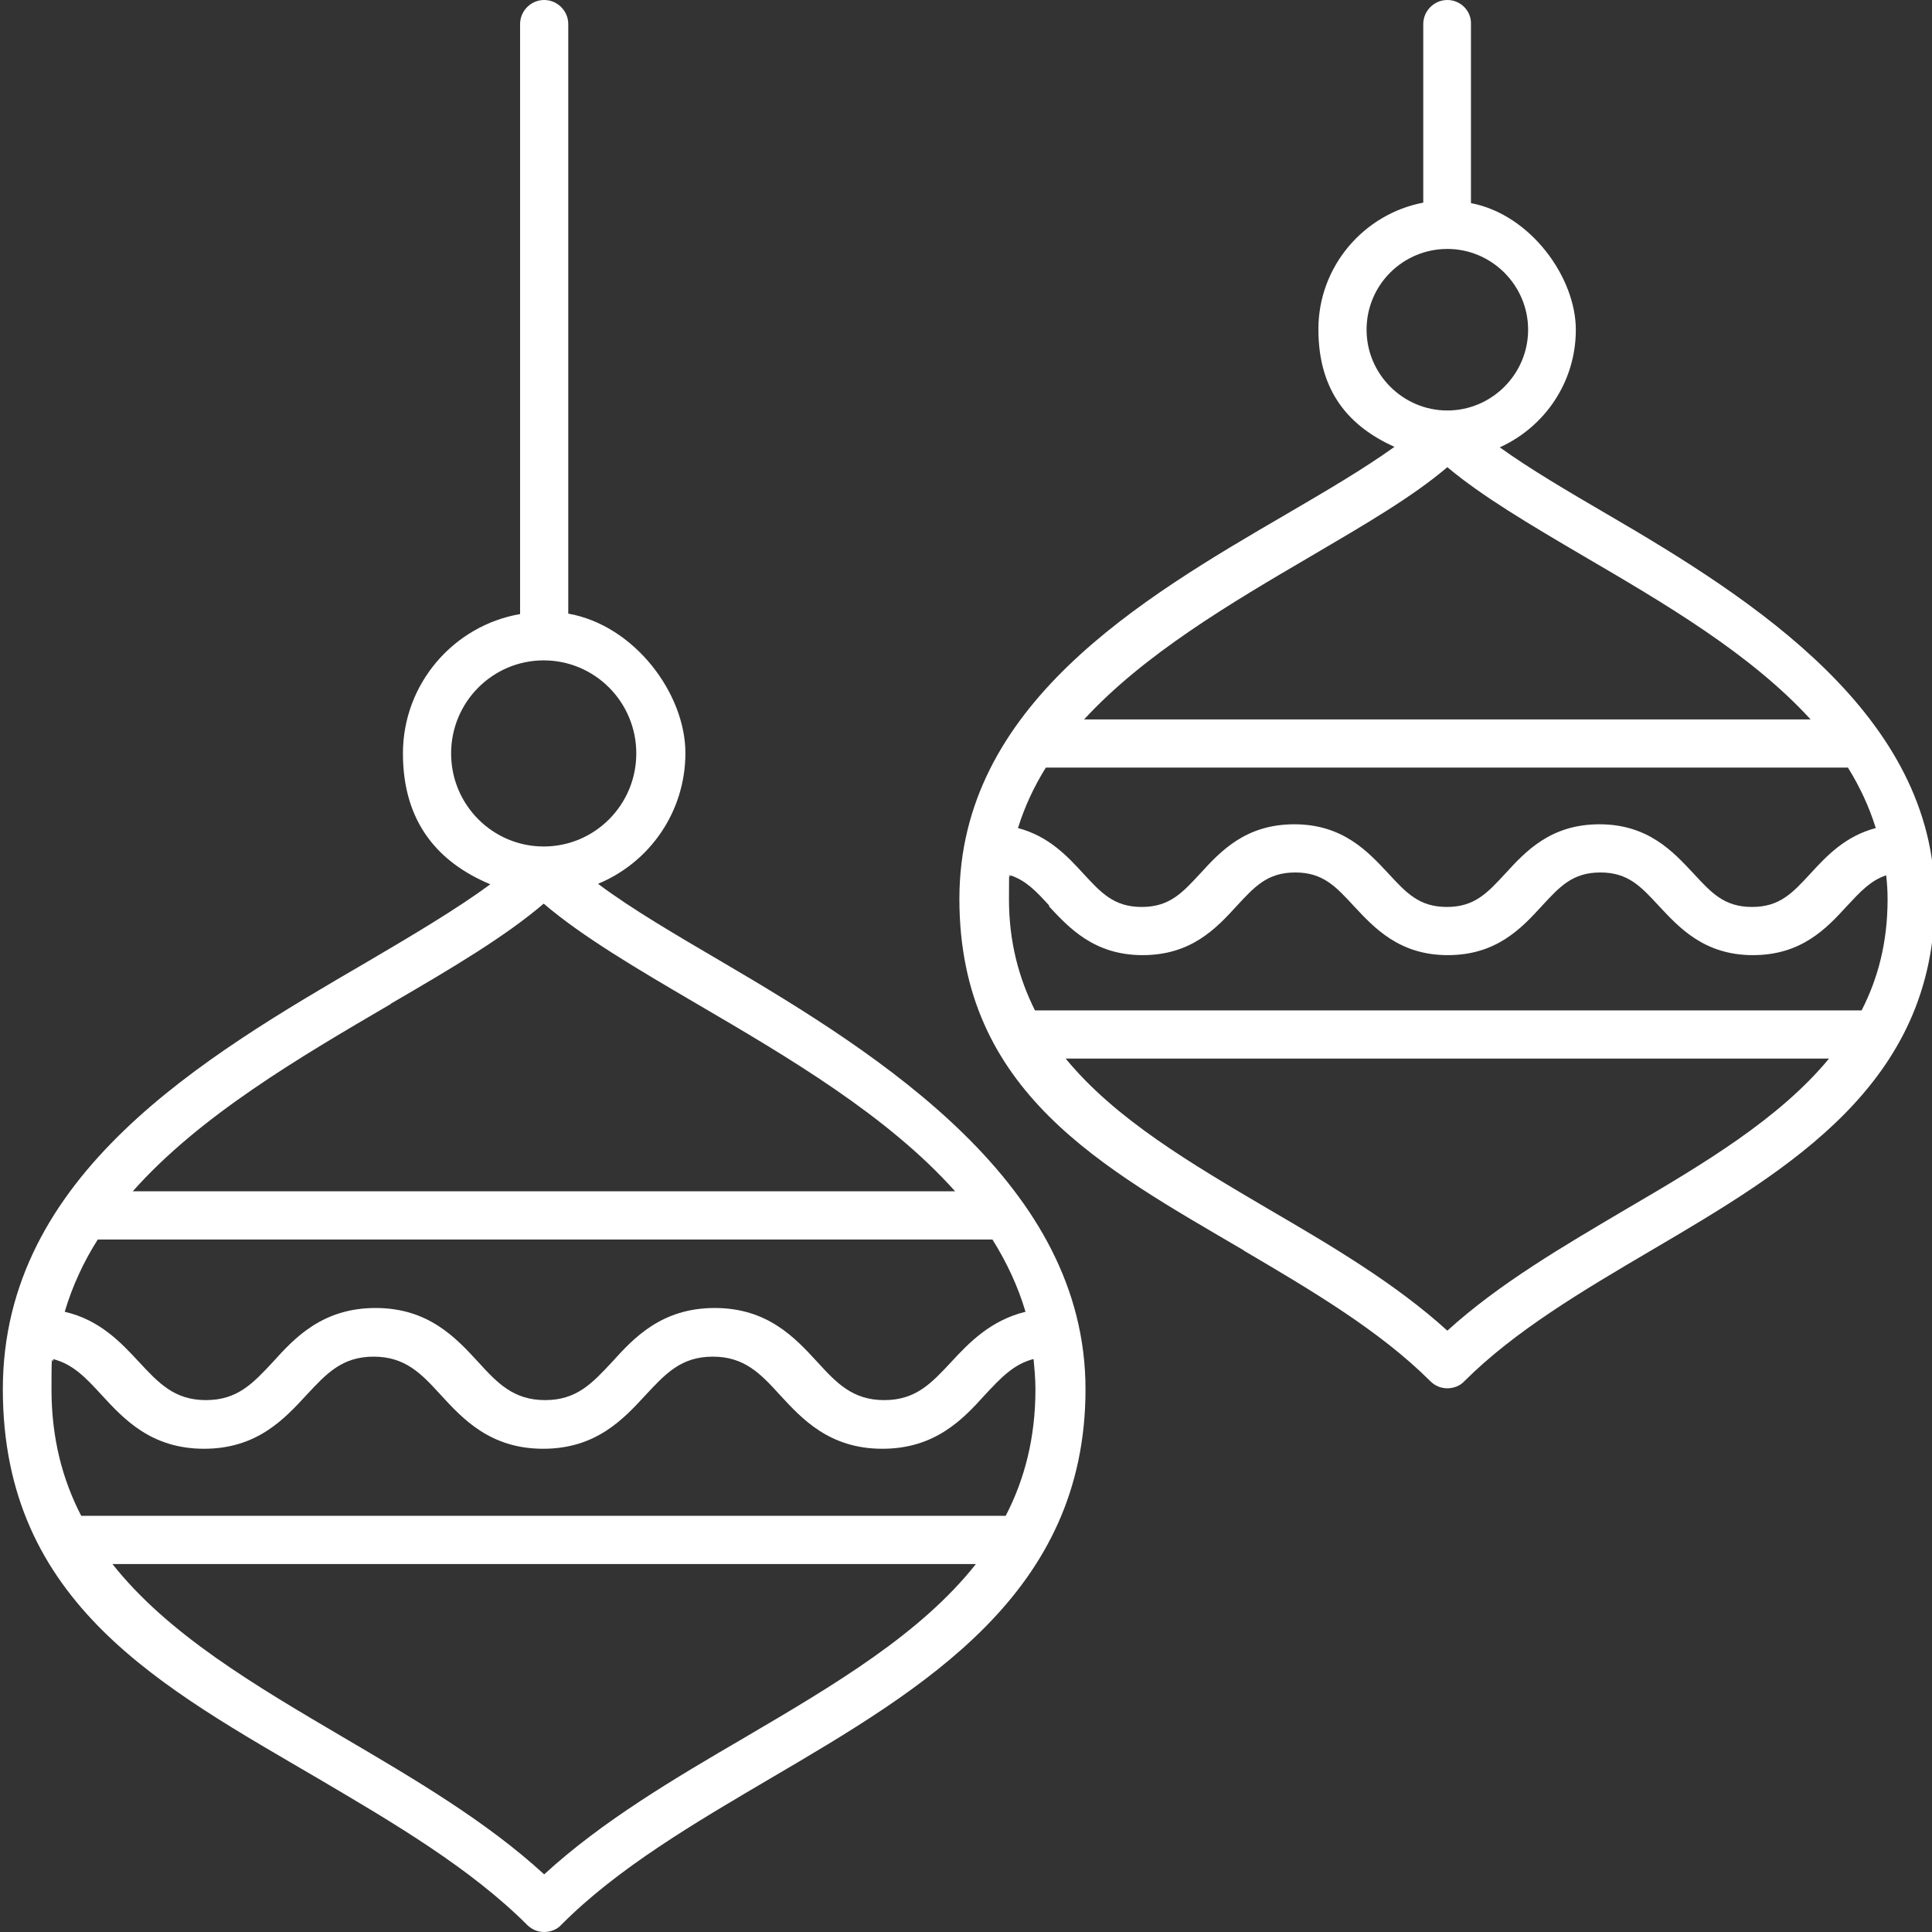 <?xml version="1.0" encoding="UTF-8"?> <svg xmlns="http://www.w3.org/2000/svg" id="Layer_1" version="1.1" viewBox="0 0 409 409"><rect x="0" y="0" width="409" height="409" fill="#333333" stroke="none"/><defs><style> .st0 { fill: #fff; } </style></defs><path class="st0" d="M67.5,376.6c15.8,9.3,32.1,18.9,44.1,30.9,1,1,2.3,1.5,3.6,1.5s2.7-.5,3.6-1.5c11.9-12,28.3-21.6,44.1-30.9,32.9-19.3,66.9-39.3,66.9-82.5s-42.7-70.4-77-90.5c-9.7-5.7-19-11.1-26.2-16.5,10.9-4.5,18.5-15.2,18.5-27.7s-10.7-27-24.8-29.5V5.1C120.3,2.3,118,0,115.2,0s-5.1,2.3-5.1,5.1v124.9c-14,2.4-24.8,14.7-24.8,29.5s7.7,23.2,18.5,27.7c-7.2,5.3-16.5,10.8-26.2,16.5C43.3,223.7.6,248.6.6,294.1s34,63.2,66.9,82.5ZM11.2,287.7c4.3,1.1,7,4,10.3,7.6,4.7,5.1,10.5,11.4,21.7,11.4s17-6.3,21.7-11.4c4.2-4.5,7.5-8.1,14.2-8.1s10.1,3.6,14.2,8.1c4.7,5.1,10.5,11.4,21.7,11.4s17-6.3,21.7-11.4c4.2-4.5,7.5-8.1,14.2-8.1s10.1,3.6,14.2,8.1c4.7,5.1,10.5,11.4,21.7,11.4s17.1-6.3,21.7-11.4c3.3-3.5,6-6.5,10.3-7.6.2,2.1.4,4.2.4,6.4,0,10.3-2.3,19.1-6.3,26.8H17.2c-4-7.7-6.3-16.5-6.3-26.8s.2-4.3.4-6.4ZM20.3,262.4h189.8c3,4.8,5.4,9.9,7,15.3-7.4,1.8-12,6.6-15.7,10.6-4.2,4.5-7.5,8.1-14.2,8.1s-10.1-3.6-14.2-8.1c-4.7-5.1-10.5-11.4-21.7-11.4s-17.1,6.3-21.7,11.4c-4.2,4.5-7.5,8.1-14.2,8.1s-10.1-3.6-14.2-8.1c-4.7-5.1-10.5-11.4-21.7-11.4s-17.1,6.3-21.7,11.4c-4.2,4.5-7.5,8.1-14.2,8.1s-10-3.6-14.2-8.1c-3.8-4.1-8.3-8.9-15.7-10.6,1.6-5.4,4-10.6,7-15.3ZM157.7,367.8c-14.9,8.7-30.2,17.7-42.5,29-12.3-11.3-27.7-20.3-42.5-29-18.9-11.1-37.2-21.9-48.9-36.7h182.8c-11.7,14.8-30,25.6-48.9,36.7ZM95.5,159.5c0-10.9,8.8-19.7,19.6-19.7s19.6,8.8,19.6,19.7-8.8,19.7-19.6,19.7-19.6-8.8-19.6-19.7ZM82.7,212.5c12.9-7.5,24.2-14.2,32.4-21.2,8.2,7,19.6,13.7,32.4,21.2,19.5,11.4,40.4,23.7,54.7,39.7H28.1c14.2-16,35.2-28.3,54.7-39.7Z"></path><path class="st0" d="M263.4,264.8c14.1,8.3,28.7,16.9,39.4,27.6,1,1,2.3,1.5,3.6,1.5s2.7-.5,3.6-1.5c10.7-10.7,25.3-19.3,39.4-27.6,29.6-17.4,60.2-35.4,60.2-74.4s-38.4-63.5-69.3-81.5c-8.4-4.9-16.4-9.6-22.8-14.2,9.5-4.3,16.1-13.8,16.1-24.9s-9.6-24.4-22.2-26.8V5.1C311.5,2.3,309.2,0,306.4,0s-5.1,2.3-5.1,5.1v37.8c-12.6,2.4-22.2,13.5-22.2,26.8s6.6,20.6,16.1,24.9c-6.4,4.6-14.4,9.3-22.8,14.2-30.9,18-69.3,40.5-69.3,81.5s30.6,57,60.2,74.4ZM221.7,162.5h169.5c2.5,4,4.5,8.3,5.9,12.8-6.5,1.7-10.5,6-13.8,9.6-3.8,4.1-6.5,7.1-12.4,7.1s-8.6-3-12.4-7.1c-4.3-4.6-9.6-10.4-19.9-10.4s-15.6,5.7-19.9,10.4c-3.8,4.1-6.5,7.1-12.4,7.1s-8.6-3-12.4-7.1c-4.3-4.6-9.6-10.4-19.9-10.4s-15.6,5.7-19.9,10.4c-3.8,4.1-6.5,7.1-12.4,7.1s-8.6-3-12.4-7.1c-3.3-3.6-7.3-7.9-13.8-9.6,1.4-4.5,3.4-8.8,5.9-12.8ZM222,191.8c4.3,4.6,9.6,10.4,19.9,10.4s15.6-5.7,19.9-10.4c3.8-4.1,6.5-7.1,12.4-7.1s8.6,3,12.4,7.1c4.3,4.6,9.6,10.4,19.9,10.4s15.6-5.7,19.9-10.4c3.8-4.1,6.5-7.1,12.4-7.1s8.6,3,12.4,7.1c4.3,4.6,9.6,10.4,19.9,10.4s15.6-5.7,19.9-10.4c2.8-3,5-5.4,8.3-6.5.2,1.7.3,3.3.3,5.1,0,9-2,16.7-5.5,23.5h-175c-3.4-6.8-5.5-14.5-5.5-23.5s.1-3.4.3-5.1c3.3,1.1,5.5,3.4,8.3,6.5ZM344.2,256c-13.2,7.8-26.8,15.7-37.8,25.7-11-10-24.6-18-37.8-25.7-16.5-9.7-32.5-19.1-43-31.9h161.6c-10.5,12.7-26.4,22.2-43,31.9ZM289.3,69.8c0-9.5,7.7-17.1,17.1-17.1s17.1,7.7,17.1,17.1-7.7,17.1-17.1,17.1-17.1-7.7-17.1-17.1ZM277.6,117.7c11.4-6.7,21.4-12.5,28.8-18.8,7.4,6.2,17.4,12.1,28.8,18.8,17.1,10,35.4,20.7,48.1,34.6h-153.8c12.7-13.8,31-24.6,48.1-34.6Z"></path></svg> 